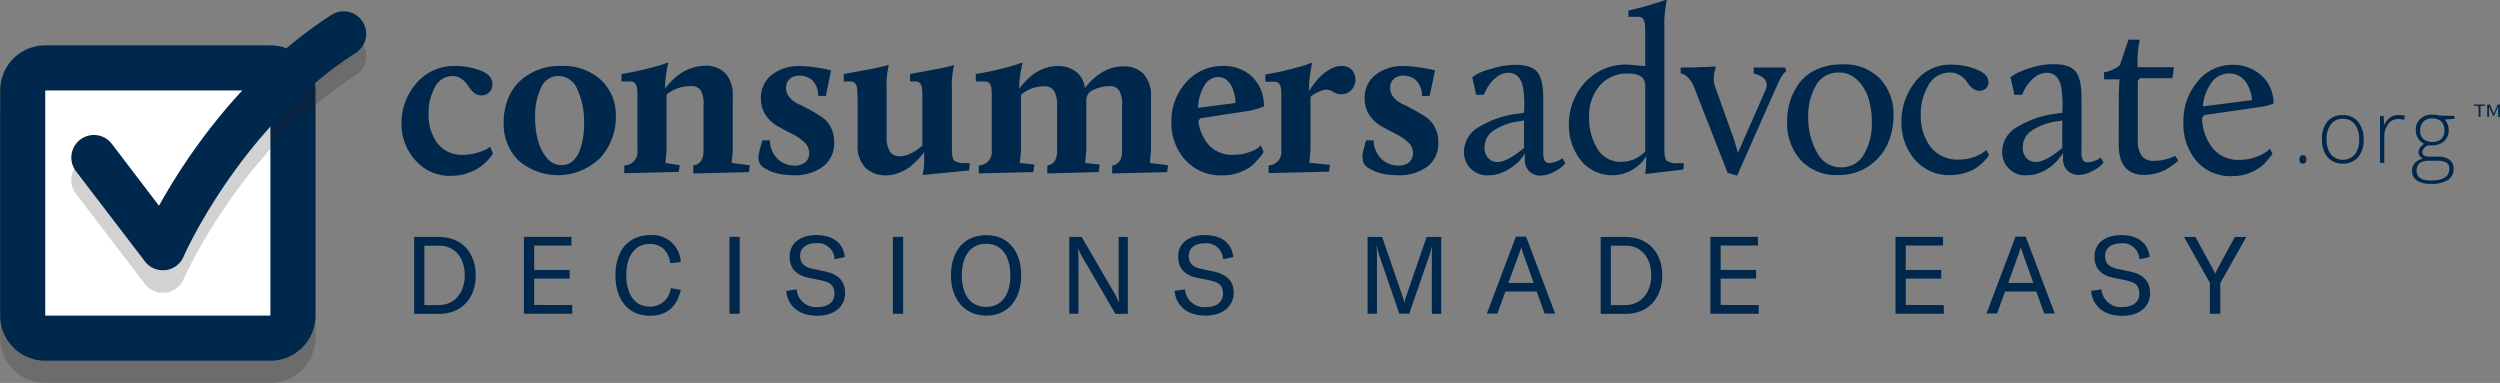 <svg id="Layer_1" data-name="Layer 1" xmlns="http://www.w3.org/2000/svg" viewBox="0 0 455.24 69.73"><rect x="0" y="0" width="455.24" height="69.73" fill="#808080" stroke="none"/><defs><style>.cls-1{opacity:0.2;}.cls-2{fill:#221f1f;}.cls-3{fill:#fff;}.cls-4{fill:#00274c;}</style></defs><g class="cls-1"><path class="cls-2" d="M60.86,63.05a8.21,8.21,0,0,1-8.21,8.21h-41a8.21,8.21,0,0,1-8.21-8.21V22a8.21,8.21,0,0,1,8.21-8.21h41A8.21,8.21,0,0,1,60.86,22Z" transform="translate(-3.41 -1.53)"/></g><path class="cls-3" d="M11.62,63.05A4.11,4.11,0,0,1,7.52,59v-41a4.11,4.11,0,0,1,4.1-4.1h41a4.11,4.11,0,0,1,4.1,4.1V59a4.11,4.11,0,0,1-4.1,4.1Z" transform="translate(-3.41 -1.53)"/><path class="cls-4" d="M52.65,17.92V59h-41v-41h41m0-8.21h-41a8.21,8.21,0,0,0-8.21,8.21V59a8.21,8.21,0,0,0,8.21,8.21h41A8.21,8.21,0,0,0,60.86,59v-41a8.21,8.21,0,0,0-8.21-8.21Z" transform="translate(-3.41 -1.53)"/><g class="cls-1"><path class="cls-2" d="M33.06,54.85a4.11,4.11,0,0,1-3.26-1.61L17.25,36.82a4.1,4.1,0,0,1,6.52-5l8.59,11.23c4.74-8.52,15-24.18,31.4-34.75a4.1,4.1,0,0,1,4.45,6.89C47.27,28.74,36.93,52.15,36.83,52.38a4.12,4.12,0,0,1-3.27,2.44A4.19,4.19,0,0,1,33.06,54.85Z" transform="translate(-3.41 -1.53)"/></g><path class="cls-4" d="M33.06,50.74a4.11,4.11,0,0,1-3.26-1.61L17.25,32.72a4.1,4.1,0,0,1,6.52-5L32.36,39c4.74-8.53,15-24.18,31.4-34.75a4.1,4.1,0,0,1,4.45,6.89C47.27,24.64,36.93,48,36.83,48.28a4.12,4.12,0,0,1-3.27,2.44Z" transform="translate(-3.41 -1.53)"/><path class="cls-4" d="M79.19,16.75a8.93,8.93,0,0,1,7.2-3.2,12.59,12.59,0,0,1,4.53.83q2.16.82,2.16,2.49a2,2,0,0,1-.56,1.43,1.91,1.91,0,0,1-1.47.6,2,2,0,0,1-1.41-.56,5,5,0,0,1-1-1.2,4.23,4.23,0,0,0-1.1-1.2,2.75,2.75,0,0,0-1.72-.56,3.56,3.56,0,0,0-3.2,2,9.55,9.55,0,0,0-1.16,4.86,8.55,8.55,0,0,0,1.62,5.4,5.6,5.6,0,0,0,4.69,2.08,8.47,8.47,0,0,0,2.51-.37,8.91,8.91,0,0,0,1.81-.71l.58-.37.5,1.2c-.06.11-.15.26-.27.44a8.53,8.53,0,0,1-.87,1,9.19,9.19,0,0,1-1.47,1.2,8.87,8.87,0,0,1-2.16,1,9.4,9.4,0,0,1-2.86.44A8.3,8.3,0,0,1,79,30.66,9.75,9.75,0,0,1,76.53,24,10.86,10.86,0,0,1,79.19,16.75Z" transform="translate(-3.41 -1.53)"/><path class="cls-4" d="M96.13,19a9,9,0,0,1,3.47-3.86,10.58,10.58,0,0,1,5.94-1.6,10.22,10.22,0,0,1,7.31,2.55,8.74,8.74,0,0,1,2.7,6.66,11,11,0,0,1-2.78,7.47,11,11,0,0,1-14.94.54,9.24,9.24,0,0,1-2.7-6.89A11.39,11.39,0,0,1,96.13,19Zm5.19,7.89a8.42,8.42,0,0,0,1.6,3.32,3.4,3.4,0,0,0,2.74,1.39,3,3,0,0,0,2.12-.81,4.87,4.87,0,0,0,1.29-2.12,14.56,14.56,0,0,0,.58-2.59,15.47,15.47,0,0,0,.12-2.53,13.66,13.66,0,0,0-1.22-5.71,3.73,3.73,0,0,0-3.47-2.47,3.39,3.39,0,0,0-3.15,2.14,11.68,11.68,0,0,0-1.08,5.29A16.44,16.44,0,0,0,101.32,26.9Z" transform="translate(-3.41 -1.53)"/><path class="cls-4" d="M117.11,31.65a2.42,2.42,0,0,0,2.37-2.7V19.11a13.68,13.68,0,0,0-.06-1.52,1.81,1.81,0,0,0-.33-.85,1,1,0,0,0-.85-.37h-1.66V15c1.44-.22,2.86-.51,4.26-.85s2.44-.63,3.13-.85l1-.37.12.12a19.41,19.41,0,0,0-.58,4.61c2.1-2.77,4.57-4.15,7.39-4.15a4.8,4.8,0,0,1,3.61,1.37,5.85,5.85,0,0,1,1.33,4.23V29l-.21,2.2,3.32.42-.17,1.25-10.13.25V31.66c1.25-.19,1.87-1.09,1.87-2.7V20.78a5.27,5.27,0,0,0-.52-2.84,2.09,2.09,0,0,0-1.81-.73,6.9,6.9,0,0,0-4.4,1.54V29l-.21,2.2,2.62.42L127,32.83l-9.92.25Z" transform="translate(-3.41 -1.53)"/><path class="cls-4" d="M141.67,29.22c.12-.57.26-1.07.39-1.52l.17-.62h1.37a4.88,4.88,0,0,0,1.54,3.51,4.59,4.59,0,0,0,3,1.1,2.89,2.89,0,0,0,1.89-.6,2.07,2.07,0,0,0,.73-1.68,2.59,2.59,0,0,0-.91-2,8.94,8.94,0,0,0-2.2-1.49c-.86-.43-1.72-.89-2.57-1.37a6.63,6.63,0,0,1-2.2-2,5.24,5.24,0,0,1-.91-3.09,5.24,5.24,0,0,1,2-4.32A7.9,7.9,0,0,1,149,13.56a18.74,18.74,0,0,1,2.51.19c.95.12,1.74.26,2.35.39l.87.21L153.8,19h-1.41a3.86,3.86,0,0,0-1.14-2.93A3.5,3.5,0,0,0,149,15.3a2.58,2.58,0,0,0-1.79.6,2.11,2.11,0,0,0-.66,1.64,2.59,2.59,0,0,0,.64,1.72,4.62,4.62,0,0,0,1.62,1.22c.65.3,1.36.66,2.12,1.08s1.47.84,2.12,1.27a5,5,0,0,1,1.62,1.83,5.61,5.61,0,0,1,.64,2.72,5.31,5.31,0,0,1-2.05,4.5A8.54,8.54,0,0,1,148,33.44a14.6,14.6,0,0,1-2.8-.27,7.85,7.85,0,0,1-2.53-1,2,2,0,0,1-1.14-1.68A4.05,4.05,0,0,1,141.67,29.22Z" transform="translate(-3.41 -1.53)"/><path class="cls-4" d="M159.54,19.19a14.71,14.71,0,0,0-.06-1.58,1.84,1.84,0,0,0-.33-.87,1,1,0,0,0-.85-.37h-1.25V15c2.1-.36,3.83-.68,5.17-.95s2.15-.46,2.43-.54l.46-.17.12.12a16.69,16.69,0,0,0-.37,4.36v8.43a5.07,5.07,0,0,0,.62,2.93,2.08,2.08,0,0,0,1.74.81,4.65,4.65,0,0,0,1.95-.48,6.9,6.9,0,0,0,1.62-1l.58-.46V19.19a14.71,14.71,0,0,0-.06-1.58,1.84,1.84,0,0,0-.33-.87,1,1,0,0,0-.85-.37h-1V15q3-.54,5-.93c1.3-.26,2.1-.44,2.41-.52l.46-.17.12.12a16.69,16.69,0,0,0-.37,4.36v11c0,1.08.18,1.74.54,2a3.23,3.23,0,0,0,1.79.37H180l-.12,1.33-8.39.83-.08-.08a10.31,10.31,0,0,0,.29-2.28V29.2l-.33.46a12.6,12.6,0,0,1-.91,1A13.28,13.28,0,0,1,169,32a8.71,8.71,0,0,1-1.89,1,6.25,6.25,0,0,1-2.3.46,5.29,5.29,0,0,1-3.8-1.37,5.64,5.64,0,0,1-1.43-4.24V19.19Z" transform="translate(-3.41 -1.53)"/><path class="cls-4" d="M181.63,31.65A2.42,2.42,0,0,0,184,29V19.11a13.68,13.68,0,0,0-.06-1.52,1.81,1.81,0,0,0-.33-.85,1,1,0,0,0-.85-.37H181.1V15c1.44-.22,2.86-.51,4.26-.85s2.44-.63,3.13-.85l1-.37.12.12A19.41,19.41,0,0,0,189,17.7q3.08-4.15,7.06-4.15a5.35,5.35,0,0,1,3.24,1,4.37,4.37,0,0,1,1.66,3c2.1-2.63,4.43-3.94,7-3.94a4.93,4.93,0,0,1,3.67,1.37A5.81,5.81,0,0,1,213,19.16V29l-.21,2.2,3.32.42-.17,1.25-10,.25V31.67c1.19-.19,1.79-1.09,1.79-2.7V20.79a5.15,5.15,0,0,0-.54-2.82,2,2,0,0,0-1.74-.75,6.64,6.64,0,0,0-2.84.64,2,2,0,0,0-1.39,1.81V29l-.21,2.2,2.66.29-.21,1.37-9.34.25V31.67c1.19-.19,1.79-1.09,1.79-2.7V20.79A5.15,5.15,0,0,0,195.3,18a2,2,0,0,0-1.74-.75,6.32,6.32,0,0,0-4.23,1.54V29l-.21,2.2,2.66.29-.21,1.37-9.92.25V31.65Z" transform="translate(-3.41 -1.53)"/><path class="cls-4" d="M219.39,16.54a8.76,8.76,0,0,1,6.75-3,7.54,7.54,0,0,1,5.19,1.87,7.34,7.34,0,0,1,2.24,5.52,17.74,17.74,0,0,1-2.74.79L222,23.06l-.37.5A8,8,0,0,0,223.59,28a5.75,5.75,0,0,0,4.5,1.72,8.23,8.23,0,0,0,2.57-.41,7.28,7.28,0,0,0,1.83-.83L233,28l.5,1.2-.27.46a10.28,10.28,0,0,1-.85,1A8.69,8.69,0,0,1,231,32a9.16,9.16,0,0,1-2.12,1,8.62,8.62,0,0,1-2.78.46,8.72,8.72,0,0,1-6.87-2.82,9.85,9.85,0,0,1-2.51-6.77A10.43,10.43,0,0,1,219.39,16.54Zm3.3.62a8.36,8.36,0,0,0-1.12,4l6.81-.87c0-.14,0-.31,0-.52a7.19,7.19,0,0,0-.21-1.12,6,6,0,0,0-.5-1.43,3.65,3.65,0,0,0-.93-1.14,2.19,2.19,0,0,0-1.45-.52A2.93,2.93,0,0,0,222.69,17.16Z" transform="translate(-3.41 -1.53)"/><path class="cls-4" d="M234.36,31.65a2.42,2.42,0,0,0,2.37-2.7v-9.8a13.68,13.68,0,0,0-.06-1.52,1.81,1.81,0,0,0-.33-.85,1,1,0,0,0-.85-.37h-1.66V15.08a43.43,43.43,0,0,0,4.26-.87c1.4-.36,2.44-.65,3.13-.87l1-.37.12.12a22.11,22.11,0,0,0-.58,5.06l.31-.5c.12-.19.39-.56.81-1.1a10.45,10.45,0,0,1,1.29-1.41,7.78,7.78,0,0,1,1.62-1.1,4.07,4.07,0,0,1,1.87-.5,2.44,2.44,0,0,1,1.91.73,2.52,2.52,0,0,1,.66,1.76,2.65,2.65,0,0,1-.73,1.87,2.48,2.48,0,0,1-1.93.79,2.64,2.64,0,0,1-1.39-.42,2.38,2.38,0,0,0-1.18-.42,3.36,3.36,0,0,0-1.33.33,6.45,6.45,0,0,0-1.2.66l-.42.33v9.76l-.21,2.24,3.74.37-.17,1.25-11,.25V31.65Z" transform="translate(-3.41 -1.53)"/><path class="cls-4" d="M251.61,29.22c.12-.57.26-1.07.39-1.52l.17-.62h1.37a4.88,4.88,0,0,0,1.54,3.51,4.59,4.59,0,0,0,3,1.1,2.89,2.89,0,0,0,1.89-.6,2.07,2.07,0,0,0,.73-1.68,2.59,2.59,0,0,0-.91-2,8.94,8.94,0,0,0-2.2-1.49c-.86-.43-1.72-.89-2.57-1.37a6.63,6.63,0,0,1-2.2-2,5.24,5.24,0,0,1-.91-3.09,5.24,5.24,0,0,1,2-4.32A7.9,7.9,0,0,1,259,13.56a18.74,18.74,0,0,1,2.51.19c.95.12,1.74.26,2.35.39l.87.21L263.74,19h-1.41a3.86,3.86,0,0,0-1.14-2.93A3.5,3.5,0,0,0,259,15.3a2.58,2.58,0,0,0-1.79.6,2.11,2.11,0,0,0-.66,1.64,2.59,2.59,0,0,0,.64,1.72,4.62,4.62,0,0,0,1.62,1.22c.65.3,1.36.66,2.12,1.08s1.47.84,2.12,1.27a5,5,0,0,1,1.62,1.83,5.61,5.61,0,0,1,.64,2.72,5.31,5.31,0,0,1-2,4.5,8.5,8.5,0,0,1-5.29,1.56,14.6,14.6,0,0,1-2.8-.27,7.85,7.85,0,0,1-2.53-1,2,2,0,0,1-1.14-1.68A3.79,3.79,0,0,1,251.61,29.22Z" transform="translate(-3.41 -1.53)"/><path class="cls-4" d="M272.81,24.61a17.64,17.64,0,0,1,6.67-2.34l1.45-.21a21.45,21.45,0,0,0-.17-4.55c-.34-1.81-1.23-2.72-2.68-2.72a3.53,3.53,0,0,0-2.4,1,6.45,6.45,0,0,0-1.59,2l-.51,1h-1.36l-.72-3.19c.23-.17.56-.39,1-.66A14.91,14.91,0,0,1,275.2,14a13.47,13.47,0,0,1,4.17-.66c2,0,3.29.45,4,1.34s1.06,2.47,1.06,4.74v9.78a3.74,3.74,0,0,0,.23,1.55.93.93,0,0,0,.91.45,3.38,3.38,0,0,0,1.11-.21,4.42,4.42,0,0,0,.94-.43l.3-.21.55.89a8.47,8.47,0,0,1-.62.64,7.54,7.54,0,0,1-1.59,1,5,5,0,0,1-2.3.62,2.9,2.9,0,0,1-2.08-.77,3,3,0,0,1-.81-2.25v-1c-.06.11-.15.26-.28.45s-.4.5-.81,1A9.38,9.38,0,0,1,278.66,32a7.89,7.89,0,0,1-1.85,1,6.49,6.49,0,0,1-2.38.45A4.18,4.18,0,0,1,270,29.18,5.19,5.19,0,0,1,272.81,24.61Zm8.12,3.86v-5l-1.32.21a10.88,10.88,0,0,0-4.08,1.53,3.6,3.6,0,0,0-1.79,3.19,2.66,2.66,0,0,0,.68,1.93,2.26,2.26,0,0,0,1.7.7Q277.92,31,280.93,28.47Z" transform="translate(-3.41 -1.53)"/><path class="cls-4" d="M292,16.57a10.09,10.09,0,0,1,8-3.27l3,.26V7.48a15.59,15.59,0,0,0-.06-1.62,1.89,1.89,0,0,0-.34-.89,1,1,0,0,0-.87-.38h-1.79V3.44c1.45-.31,2.74-.63,3.89-1s1.92-.57,2.32-.74l.64-.21.13.13a20.28,20.28,0,0,0-.43,4.85v22.4c0,1.11.18,1.79.55,2a3.28,3.28,0,0,0,1.83.38h1.19l-.13,1.15-6.8.81-.13-.13a16.38,16.38,0,0,0,.17-2.25V30a7.32,7.32,0,0,1-11.92.7,10.22,10.22,0,0,1-2.15-6.48A11.25,11.25,0,0,1,292,16.57Zm11,12.54V17.17q0-2.25-3.06-2.25a6.63,6.63,0,0,0-5.21,2.17A8.48,8.48,0,0,0,292.79,23a10.21,10.21,0,0,0,1.53,5.65A4.79,4.79,0,0,0,298.57,31,6.08,6.08,0,0,0,303,29.11Z" transform="translate(-3.41 -1.53)"/><path class="cls-4" d="M311.87,17.34a4.92,4.92,0,0,0-1-1.59,2.55,2.55,0,0,0-1-.74l-.42-.13V13.82h2l4.25-.17.17.17a5,5,0,0,0,0,3.91l3.23,9c.23.68.48,1.56.77,2.64l5-11.35q1-2.34-2.12-3.1V13.83h5.74l.21.68c-.43.17-.94.91-1.53,2.21l-7.44,16.79L318,33Z" transform="translate(-3.41 -1.53)"/><path class="cls-4" d="M329.36,20a11.46,11.46,0,0,1,1.7-3.34,8,8,0,0,1,3.12-2.47,10.75,10.75,0,0,1,4.59-.93,9.06,9.06,0,0,1,7,2.61,9.39,9.39,0,0,1,2.44,6.69,12.57,12.57,0,0,1-1.06,5.16,9.67,9.67,0,0,1-9,5.68,8.76,8.76,0,0,1-6.84-2.72,9.93,9.93,0,0,1-2.47-6.93A12.67,12.67,0,0,1,329.36,20Zm4.87,9.18A4.83,4.83,0,0,0,338.69,32a4.59,4.59,0,0,0,4.1-2.32,10.81,10.81,0,0,0,1.47-5.89,15.23,15.23,0,0,0-.57-4.23,7.83,7.83,0,0,0-2-3.4,4.64,4.64,0,0,0-3.44-1.42,4.57,4.57,0,0,0-4.17,2.36,11,11,0,0,0-1.4,5.72A13.08,13.08,0,0,0,334.23,29.22Z" transform="translate(-3.41 -1.53)"/><path class="cls-4" d="M352.16,16.44a8,8,0,0,1,6.63-3.14,12.16,12.16,0,0,1,4.53.87c1.46.58,2.19,1.37,2.19,2.36a1.46,1.46,0,0,1-.45,1.08,1.62,1.62,0,0,1-1.17.45,2.06,2.06,0,0,1-1.34-.51,5.14,5.14,0,0,1-1-1.15,4.19,4.19,0,0,0-1.21-1.15,3.25,3.25,0,0,0-1.81-.51A4.4,4.4,0,0,0,354.6,17a10.16,10.16,0,0,0-1.42,5.5,9.34,9.34,0,0,0,1.74,5.74,6.15,6.15,0,0,0,5.27,2.34,7.67,7.67,0,0,0,2.64-.45,6.27,6.27,0,0,0,1.74-.87l.55-.43.47.89c-.06.11-.13.25-.23.4a6.24,6.24,0,0,1-.77.87,9.55,9.55,0,0,1-1.34,1.13,7.71,7.71,0,0,1-2,.89,8.26,8.26,0,0,1-2.59.4,8.16,8.16,0,0,1-6.61-2.87,10.29,10.29,0,0,1-2.4-6.82A11.6,11.6,0,0,1,352.16,16.44Z" transform="translate(-3.41 -1.53)"/><path class="cls-4" d="M370.82,24.61a17.64,17.64,0,0,1,6.67-2.34l1.45-.21a21.45,21.45,0,0,0-.17-4.55c-.34-1.81-1.23-2.72-2.68-2.72a3.53,3.53,0,0,0-2.4,1,6.45,6.45,0,0,0-1.59,2l-.51,1h-1.36l-.72-3.19c.23-.17.56-.39,1-.66a14.91,14.91,0,0,1,2.7-1.06,13.47,13.47,0,0,1,4.17-.66c2,0,3.29.45,4,1.34s1.06,2.47,1.06,4.74v9.78a3.74,3.74,0,0,0,.23,1.55.93.93,0,0,0,.91.45,3.38,3.38,0,0,0,1.11-.21,4.42,4.42,0,0,0,.94-.43l.3-.21.55.89a8.47,8.47,0,0,1-.62.64,7.54,7.54,0,0,1-1.59,1,5,5,0,0,1-2.3.62,2.9,2.9,0,0,1-2.08-.77,3,3,0,0,1-.81-2.25v-1c-.06.11-.15.26-.28.45s-.4.5-.81,1A9.38,9.38,0,0,1,376.67,32a7.89,7.89,0,0,1-1.85,1,6.49,6.49,0,0,1-2.38.45A4.18,4.18,0,0,1,368,29.18,5.19,5.19,0,0,1,370.82,24.61Zm8.12,3.86v-5l-1.32.21a10.88,10.88,0,0,0-4.08,1.53,3.6,3.6,0,0,0-1.79,3.19,2.66,2.66,0,0,0,.68,1.93,2.26,2.26,0,0,0,1.7.7Q375.93,31,378.94,28.47Z" transform="translate(-3.41 -1.53)"/><path class="cls-4" d="M389.23,18.74l.13-2.76h-2.81V14.7a5.93,5.93,0,0,0,2.89-1.32L391,8.75l1.91,0,.13.13a16,16,0,0,0-.38,4.25v.64h6.63l-.3,2h-5.87l-.42.43v10.8a5,5,0,0,0,.68,2.89,2.66,2.66,0,0,0,2.3.93,8.46,8.46,0,0,0,1.81-.21,6.52,6.52,0,0,0,1.47-.47l.55-.21.55.81a2.31,2.31,0,0,1-.28.3c-.13.11-.4.32-.81.62a12.34,12.34,0,0,1-1.27.81,8.68,8.68,0,0,1-3.76.92q-4.72,0-4.72-5.57Z" transform="translate(-3.41 -1.53)"/><path class="cls-4" d="M403.61,16.34a8,8,0,0,1,6.4-3,7.61,7.61,0,0,1,5.12,1.87,6.68,6.68,0,0,1,2.27,5.19,9.39,9.39,0,0,1-2,.55l-10.58,1.53-.42.51a9.22,9.22,0,0,0,1.85,5.44,6,6,0,0,0,5,2.21,8.33,8.33,0,0,0,2.91-.51,7.61,7.61,0,0,0,2-1l.59-.51.47.89a3.33,3.33,0,0,1-.28.43c-.13.17-.4.49-.83,1a7.77,7.77,0,0,1-1.4,1.23,8.47,8.47,0,0,1-2.06,1,8.67,8.67,0,0,1-2.7.43,8.15,8.15,0,0,1-6.65-2.85A10.4,10.4,0,0,1,401,23.77,11.12,11.12,0,0,1,403.61,16.34Zm2.47.28a8.73,8.73,0,0,0-1.55,4.29l8.93-1.15a3.79,3.79,0,0,0,0-.53,7.44,7.44,0,0,0-.32-1.15,7.1,7.1,0,0,0-.66-1.47,3.8,3.8,0,0,0-1.19-1.17,3.36,3.36,0,0,0-1.87-.53A3.91,3.91,0,0,0,406.08,16.62Z" transform="translate(-3.41 -1.53)"/><path class="cls-4" d="M422.13,30.56c0-.51.21-.77.63-.77s.64.26.64.77-.21.77-.64.77S422.13,31.07,422.13,30.56Z" transform="translate(-3.41 -1.53)"/><path class="cls-4" d="M433.81,26.9a4.85,4.85,0,0,1-1,3.26A3.51,3.51,0,0,1,430,31.33a3.63,3.63,0,0,1-2-.54,3.45,3.45,0,0,1-1.31-1.55,5.71,5.71,0,0,1-.46-2.34,4.81,4.81,0,0,1,1-3.25,3.47,3.47,0,0,1,2.78-1.16,3.42,3.42,0,0,1,2.76,1.18A4.78,4.78,0,0,1,433.81,26.9Zm-6.73,0a4.36,4.36,0,0,0,.77,2.74,2.92,2.92,0,0,0,4.38,0A4.31,4.31,0,0,0,433,26.9a4.28,4.28,0,0,0-.78-2.74,2.64,2.64,0,0,0-2.19-1,2.61,2.61,0,0,0-2.18,1A4.32,4.32,0,0,0,427.08,26.9Z" transform="translate(-3.41 -1.53)"/><path class="cls-4" d="M440.17,22.48a7,7,0,0,1,1.16.11l-.15.75a4.5,4.5,0,0,0-1.11-.13,2.15,2.15,0,0,0-1.79.93,3.76,3.76,0,0,0-.7,2.34v4.71h-.78V22.66h.66l.08,1.54h.06a3.53,3.53,0,0,1,1.12-1.32A2.49,2.49,0,0,1,440.17,22.48Z" transform="translate(-3.41 -1.53)"/><path class="cls-4" d="M450.37,22.64v.54l-1.77.11a3,3,0,0,1,.71,1.93,2.6,2.6,0,0,1-.82,2,3.1,3.1,0,0,1-2.2.77,4.91,4.91,0,0,1-.82,0,2.07,2.07,0,0,0-.71.57,1.16,1.16,0,0,0-.24.7.65.65,0,0,0,.31.6,2.06,2.06,0,0,0,1,.19h1.49a3.51,3.51,0,0,1,2.13.56,2,2,0,0,1,.74,1.66,2.37,2.37,0,0,1-1.09,2.08A5.58,5.58,0,0,1,446,35a4.32,4.32,0,0,1-2.49-.62,2,2,0,0,1-.88-1.73,2,2,0,0,1,.55-1.46,2.79,2.79,0,0,1,1.48-.79,1.55,1.55,0,0,1-.62-.47,1.12,1.12,0,0,1-.23-.69,1.83,1.83,0,0,1,1.09-1.51,2.39,2.39,0,0,1-1.16-1,2.73,2.73,0,0,1-.42-1.5,2.7,2.7,0,0,1,.81-2.05,3.06,3.06,0,0,1,2.19-.77,4,4,0,0,1,1.3.16Zm-6.91,10c0,1.17.87,1.76,2.61,1.76,2.24,0,3.36-.71,3.36-2.14a1.23,1.23,0,0,0-.53-1.11,3.2,3.2,0,0,0-1.7-.35h-1.4C444.24,30.77,443.46,31.39,443.46,32.62Zm.65-7.32a2,2,0,0,0,.6,1.53,2.68,2.68,0,0,0,3.24,0,2.06,2.06,0,0,0,.57-1.57,2.14,2.14,0,0,0-.58-1.64,2.34,2.34,0,0,0-1.64-.55,2.18,2.18,0,0,0-1.6.58A2.26,2.26,0,0,0,444.11,25.3Z" transform="translate(-3.41 -1.53)"/><path class="cls-4" d="M78.82,44.68h4.59c4,0,6.63,2.81,6.63,7s-2.6,7-6.67,7H78.82Zm4.51,12.4c3,0,4.72-2.44,4.72-5.43s-1.67-5.39-4.68-5.39H80.69V57.09h2.64Z" transform="translate(-3.41 -1.53)"/><path class="cls-4" d="M107.61,57.08v1.58h-8.8v-14h8.66v1.58h-6.79v4.45h6.46v1.57h-6.46v4.8Z" transform="translate(-3.41 -1.53)"/><path class="cls-4" d="M115.48,51.63c0-4.29,2.21-7.28,6.36-7.28a5.12,5.12,0,0,1,5.53,4.9l-1.91.2c-.28-2.11-1.55-3.5-3.72-3.5-2.74,0-4.29,2.28-4.29,5.67s1.48,5.75,4.33,5.75A3.78,3.78,0,0,0,125.56,54l1.81.31c-.53,2.64-2.22,4.72-5.59,4.72C117.45,59,115.48,55.69,115.48,51.63Z" transform="translate(-3.41 -1.53)"/><path class="cls-4" d="M136.24,58.66v-14h1.87v14Z" transform="translate(-3.41 -1.53)"/><path class="cls-4" d="M146.58,54.5l1.89-.28a3.52,3.52,0,0,0,3.78,3.23c1.52,0,3.11-.63,3.11-2.4s-1-2.18-2.66-2.52l-2-.41c-2-.41-3.5-1.46-3.5-3.86s1.89-3.92,4.86-3.92c2.78,0,4.9,1.24,5.18,4l-1.87.39A3,3,0,0,0,152,45.82c-1.71,0-2.89.85-2.89,2.26s.73,2.07,2.28,2.4l2.05.43c2.17.45,3.86,1.42,3.86,4,0,2.17-1.61,4.11-5.1,4.11S146.81,57.06,146.58,54.5Z" transform="translate(-3.41 -1.53)"/><path class="cls-4" d="M166,58.66v-14h1.87v14Z" transform="translate(-3.41 -1.53)"/><path class="cls-4" d="M176.58,51.67c0-4.57,2.52-7.32,6.4-7.32s6.38,2.76,6.38,7.32S186.84,59,183,59,176.58,56.14,176.58,51.67Zm10.81,0c0-3.58-1.61-5.75-4.41-5.75s-4.43,2.17-4.43,5.75,1.63,5.75,4.43,5.75S187.39,55.23,187.39,51.67Z" transform="translate(-3.41 -1.53)"/><path class="cls-4" d="M198.12,44.68h2.26l5.92,10.18a12.07,12.07,0,0,1,.87,1.79h0c0-.49-.06-1-.06-1.85V44.68h1.67v14h-2.26l-5.92-10.18a10.42,10.42,0,0,1-.87-1.79h0c0,.49.06,1,.06,1.85V58.66h-1.67Z" transform="translate(-3.41 -1.53)"/><path class="cls-4" d="M217.3,54.5l1.89-.28A3.52,3.52,0,0,0,223,57.45c1.52,0,3.11-.63,3.11-2.4s-1-2.18-2.66-2.52l-2-.41c-2-.41-3.5-1.46-3.5-3.86s1.89-3.92,4.86-3.92c2.78,0,4.9,1.24,5.18,4l-1.87.39a3,3,0,0,0-3.35-2.89c-1.71,0-2.89.85-2.89,2.26s.73,2.07,2.28,2.4l2.05.43c2.17.45,3.86,1.42,3.86,4C228,57,226.4,59,222.91,59S217.54,57.06,217.3,54.5Z" transform="translate(-3.41 -1.53)"/><path class="cls-4" d="M252.43,44.68h2.66l3.7,10.75a5.21,5.21,0,0,1,.35,1.32h0a6.22,6.22,0,0,1,.35-1.32l3.7-10.75h2.66v14h-1.71V47.87a11.42,11.42,0,0,1,.08-1.5h-.08a11.36,11.36,0,0,1-.41,1.59l-3.7,10.69h-1.81L254.56,48a10.4,10.4,0,0,1-.41-1.59h-.08a11.22,11.22,0,0,1,.08,1.5V58.66h-1.71v-14Z" transform="translate(-3.41 -1.53)"/><path class="cls-4" d="M283.24,54.62h-5.71l-1.44,4h-1.93l5.29-14h1.85l5.29,14h-1.93Zm-.55-1.57-1.95-5.45a10.43,10.43,0,0,1-.33-1.06h0c-.12.41-.22.75-.33,1.06l-2,5.45Z" transform="translate(-3.41 -1.53)"/><path class="cls-4" d="M294.88,44.68h4.59c4,0,6.63,2.81,6.63,7s-2.6,7-6.67,7h-4.55Zm4.5,12.4c3,0,4.72-2.44,4.72-5.43s-1.67-5.39-4.68-5.39h-2.68V57.09h2.64Z" transform="translate(-3.41 -1.53)"/><path class="cls-4" d="M323.66,57.08v1.58h-8.8v-14h8.66v1.58h-6.79v4.45h6.46v1.57h-6.46v4.8Z" transform="translate(-3.41 -1.53)"/><path class="cls-4" d="M357.37,57.08v1.58h-8.8v-14h8.66v1.58h-6.79v4.45h6.46v1.57h-6.46v4.8Z" transform="translate(-3.41 -1.53)"/><path class="cls-4" d="M374.22,54.62h-5.71l-1.44,4h-1.93l5.29-14h1.85l5.29,14h-1.93Zm-.55-1.57-1.95-5.45a10.43,10.43,0,0,1-.33-1.06h0c-.12.41-.22.75-.33,1.06l-1.95,5.45Z" transform="translate(-3.41 -1.53)"/><path class="cls-4" d="M384.19,54.5l1.89-.28a3.52,3.52,0,0,0,3.78,3.23c1.52,0,3.11-.63,3.11-2.4s-1-2.18-2.66-2.52l-2-.41c-2-.41-3.5-1.46-3.5-3.86s1.89-3.92,4.86-3.92c2.78,0,4.9,1.24,5.18,4l-1.87.39a3,3,0,0,0-3.35-2.89c-1.71,0-2.89.85-2.89,2.26s.73,2.07,2.28,2.4l2.05.43c2.17.45,3.86,1.42,3.86,4,0,2.17-1.61,4.11-5.1,4.11S384.43,57.06,384.19,54.5Z" transform="translate(-3.41 -1.53)"/><path class="cls-4" d="M405.85,53.09l-4.74-8.41h2.09l3.21,5.92a4.43,4.43,0,0,1,.37.81h0a7.23,7.23,0,0,1,.37-.81l3.21-5.92h2.09l-4.74,8.41v5.57h-1.89V53.09Z" transform="translate(-3.41 -1.53)"/><path class="cls-4" d="M454.74,20.81h-.82v-.24h2v.24h-.82v2h-.34Z" transform="translate(-3.41 -1.53)"/><path class="cls-4" d="M456.39,20.56h.42l.52,1.21c.07.15.13.31.19.47h0c.07-.16.12-.32.19-.47l.51-1.21h.41v2.26h-.32V21.57c0-.2,0-.47,0-.67h0l-.21.52-.51,1.17h-.23l-.51-1.17-.21-.52h0c0,.2,0,.47,0,.67v1.25h-.31V20.56Z" transform="translate(-3.41 -1.53)"/></svg>